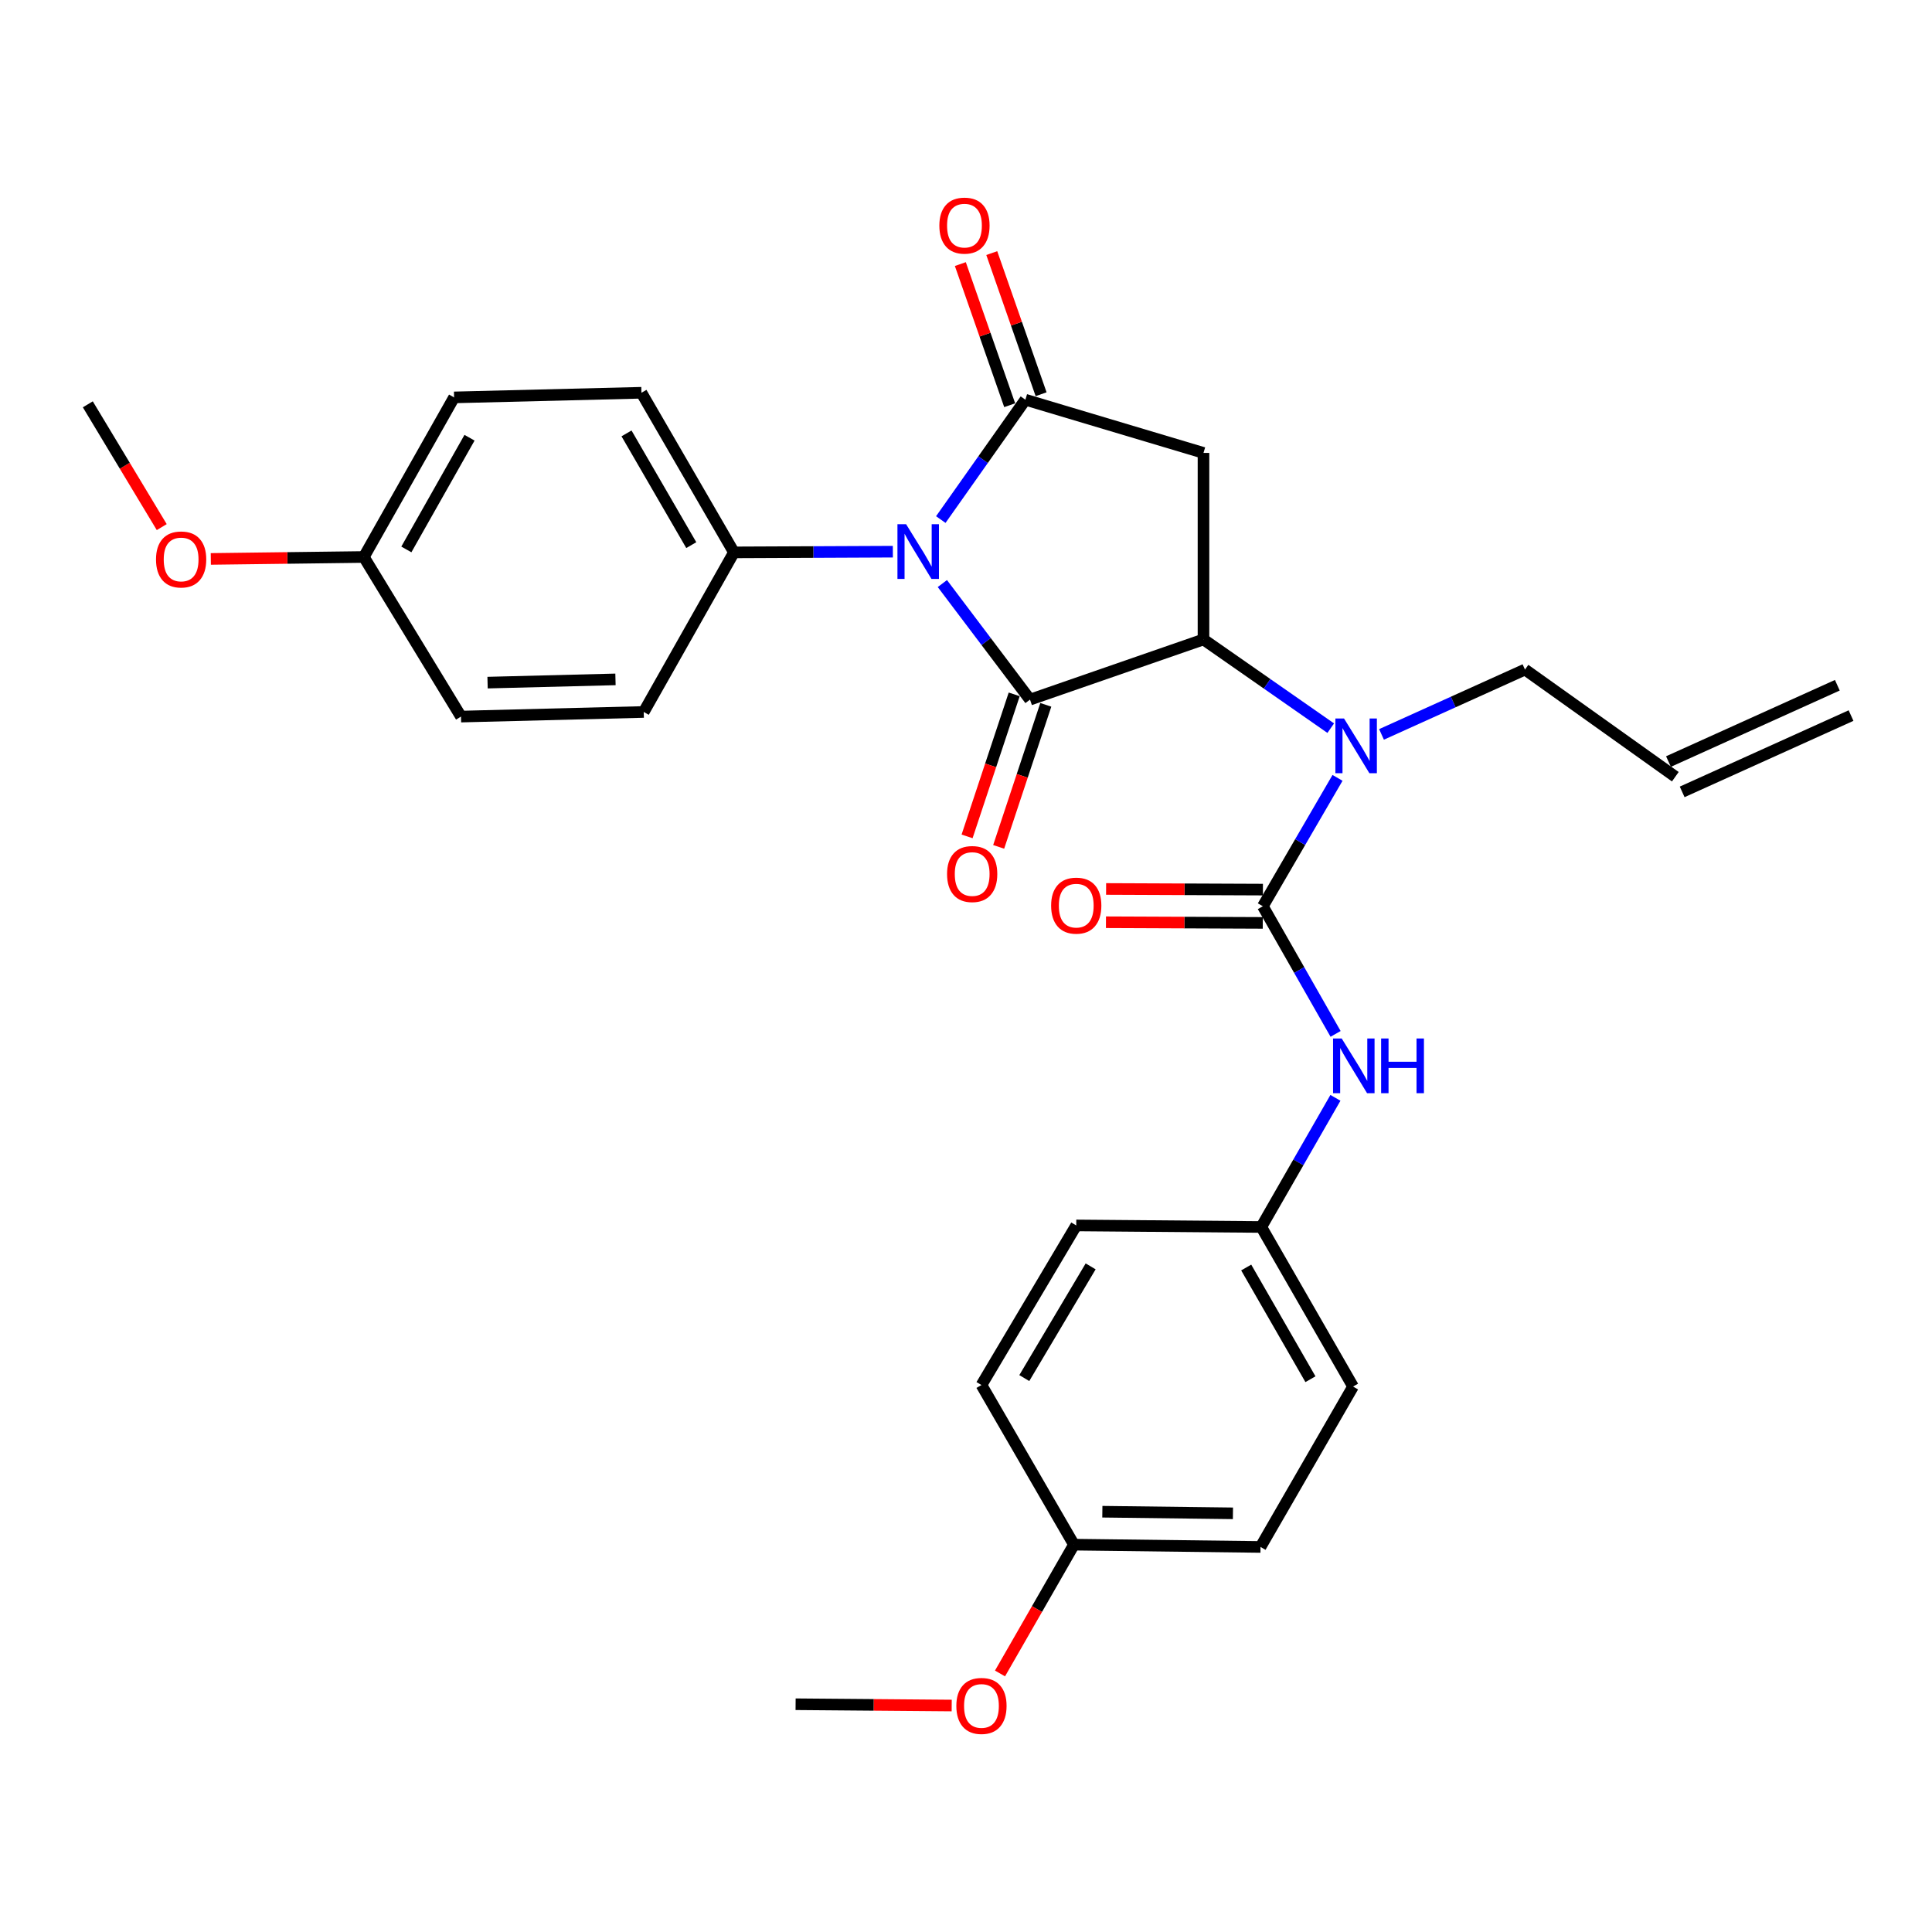 <?xml version='1.0' encoding='iso-8859-1'?>
<svg version='1.1' baseProfile='full'
              xmlns='http://www.w3.org/2000/svg'
                      xmlns:rdkit='http://www.rdkit.org/xml'
                      xmlns:xlink='http://www.w3.org/1999/xlink'
                  xml:space='preserve'
width='1000px' height='1000px' viewBox='0 0 1000 1000'>
<!-- END OF HEADER -->
<rect style='opacity:1.0;fill:#FFFFFF;stroke:none' width='1000' height='1000' x='0' y='0'> </rect>
<path class='bond-0' d='M 487.765,302.052 L 510.445,332.085' style='fill:none;fill-rule:evenodd;stroke:#0000FF;stroke-width:6px;stroke-linecap:butt;stroke-linejoin:miter;stroke-opacity:1' />
<path class='bond-0' d='M 510.445,332.085 L 533.126,362.118' style='fill:none;fill-rule:evenodd;stroke:#000000;stroke-width:6px;stroke-linecap:butt;stroke-linejoin:miter;stroke-opacity:1' />
<path class='bond-1' d='M 486.952,268.926 L 508.847,237.91' style='fill:none;fill-rule:evenodd;stroke:#0000FF;stroke-width:6px;stroke-linecap:butt;stroke-linejoin:miter;stroke-opacity:1' />
<path class='bond-1' d='M 508.847,237.91 L 530.743,206.893' style='fill:none;fill-rule:evenodd;stroke:#000000;stroke-width:6px;stroke-linecap:butt;stroke-linejoin:miter;stroke-opacity:1' />
<path class='bond-7' d='M 462.134,285.549 L 421.013,285.731' style='fill:none;fill-rule:evenodd;stroke:#0000FF;stroke-width:6px;stroke-linecap:butt;stroke-linejoin:miter;stroke-opacity:1' />
<path class='bond-7' d='M 421.013,285.731 L 379.891,285.913' style='fill:none;fill-rule:evenodd;stroke:#000000;stroke-width:6px;stroke-linecap:butt;stroke-linejoin:miter;stroke-opacity:1' />
<path class='bond-2' d='M 533.126,362.118 L 622.923,330.983' style='fill:none;fill-rule:evenodd;stroke:#000000;stroke-width:6px;stroke-linecap:butt;stroke-linejoin:miter;stroke-opacity:1' />
<path class='bond-8' d='M 524.95,359.406 L 512.756,396.157' style='fill:none;fill-rule:evenodd;stroke:#000000;stroke-width:6px;stroke-linecap:butt;stroke-linejoin:miter;stroke-opacity:1' />
<path class='bond-8' d='M 512.756,396.157 L 500.561,432.909' style='fill:none;fill-rule:evenodd;stroke:#FF0000;stroke-width:6px;stroke-linecap:butt;stroke-linejoin:miter;stroke-opacity:1' />
<path class='bond-8' d='M 541.302,364.831 L 529.107,401.583' style='fill:none;fill-rule:evenodd;stroke:#000000;stroke-width:6px;stroke-linecap:butt;stroke-linejoin:miter;stroke-opacity:1' />
<path class='bond-8' d='M 529.107,401.583 L 516.912,438.334' style='fill:none;fill-rule:evenodd;stroke:#FF0000;stroke-width:6px;stroke-linecap:butt;stroke-linejoin:miter;stroke-opacity:1' />
<path class='bond-3' d='M 530.743,206.893 L 622.923,234.429' style='fill:none;fill-rule:evenodd;stroke:#000000;stroke-width:6px;stroke-linecap:butt;stroke-linejoin:miter;stroke-opacity:1' />
<path class='bond-9' d='M 538.874,204.05 L 526.103,167.525' style='fill:none;fill-rule:evenodd;stroke:#000000;stroke-width:6px;stroke-linecap:butt;stroke-linejoin:miter;stroke-opacity:1' />
<path class='bond-9' d='M 526.103,167.525 L 513.333,131' style='fill:none;fill-rule:evenodd;stroke:#FF0000;stroke-width:6px;stroke-linecap:butt;stroke-linejoin:miter;stroke-opacity:1' />
<path class='bond-9' d='M 522.611,209.736 L 509.841,173.211' style='fill:none;fill-rule:evenodd;stroke:#000000;stroke-width:6px;stroke-linecap:butt;stroke-linejoin:miter;stroke-opacity:1' />
<path class='bond-9' d='M 509.841,173.211 L 497.07,136.686' style='fill:none;fill-rule:evenodd;stroke:#FF0000;stroke-width:6px;stroke-linecap:butt;stroke-linejoin:miter;stroke-opacity:1' />
<path class='bond-5' d='M 622.923,330.983 L 655.854,353.941' style='fill:none;fill-rule:evenodd;stroke:#000000;stroke-width:6px;stroke-linecap:butt;stroke-linejoin:miter;stroke-opacity:1' />
<path class='bond-5' d='M 655.854,353.941 L 688.785,376.899' style='fill:none;fill-rule:evenodd;stroke:#0000FF;stroke-width:6px;stroke-linecap:butt;stroke-linejoin:miter;stroke-opacity:1' />
<path class='bond-29' d='M 622.923,330.983 L 622.923,234.429' style='fill:none;fill-rule:evenodd;stroke:#000000;stroke-width:6px;stroke-linecap:butt;stroke-linejoin:miter;stroke-opacity:1' />
<path class='bond-4' d='M 653.646,469.076 L 672.973,435.851' style='fill:none;fill-rule:evenodd;stroke:#000000;stroke-width:6px;stroke-linecap:butt;stroke-linejoin:miter;stroke-opacity:1' />
<path class='bond-4' d='M 672.973,435.851 L 692.3,402.626' style='fill:none;fill-rule:evenodd;stroke:#0000FF;stroke-width:6px;stroke-linecap:butt;stroke-linejoin:miter;stroke-opacity:1' />
<path class='bond-6' d='M 653.646,469.076 L 672.474,502.108' style='fill:none;fill-rule:evenodd;stroke:#000000;stroke-width:6px;stroke-linecap:butt;stroke-linejoin:miter;stroke-opacity:1' />
<path class='bond-6' d='M 672.474,502.108 L 691.301,535.139' style='fill:none;fill-rule:evenodd;stroke:#0000FF;stroke-width:6px;stroke-linecap:butt;stroke-linejoin:miter;stroke-opacity:1' />
<path class='bond-10' d='M 653.682,460.462 L 613.098,460.294' style='fill:none;fill-rule:evenodd;stroke:#000000;stroke-width:6px;stroke-linecap:butt;stroke-linejoin:miter;stroke-opacity:1' />
<path class='bond-10' d='M 613.098,460.294 L 572.514,460.125' style='fill:none;fill-rule:evenodd;stroke:#FF0000;stroke-width:6px;stroke-linecap:butt;stroke-linejoin:miter;stroke-opacity:1' />
<path class='bond-10' d='M 653.61,477.69 L 613.026,477.522' style='fill:none;fill-rule:evenodd;stroke:#000000;stroke-width:6px;stroke-linecap:butt;stroke-linejoin:miter;stroke-opacity:1' />
<path class='bond-10' d='M 613.026,477.522 L 572.442,477.353' style='fill:none;fill-rule:evenodd;stroke:#FF0000;stroke-width:6px;stroke-linecap:butt;stroke-linejoin:miter;stroke-opacity:1' />
<path class='bond-16' d='M 715.071,380.128 L 752.199,363.346' style='fill:none;fill-rule:evenodd;stroke:#0000FF;stroke-width:6px;stroke-linecap:butt;stroke-linejoin:miter;stroke-opacity:1' />
<path class='bond-16' d='M 752.199,363.346 L 789.328,346.565' style='fill:none;fill-rule:evenodd;stroke:#000000;stroke-width:6px;stroke-linecap:butt;stroke-linejoin:miter;stroke-opacity:1' />
<path class='bond-13' d='M 691.217,568.24 L 672.03,601.66' style='fill:none;fill-rule:evenodd;stroke:#0000FF;stroke-width:6px;stroke-linecap:butt;stroke-linejoin:miter;stroke-opacity:1' />
<path class='bond-13' d='M 672.03,601.66 L 652.842,635.079' style='fill:none;fill-rule:evenodd;stroke:#000000;stroke-width:6px;stroke-linecap:butt;stroke-linejoin:miter;stroke-opacity:1' />
<path class='bond-11' d='M 379.891,285.913 L 332.006,203.294' style='fill:none;fill-rule:evenodd;stroke:#000000;stroke-width:6px;stroke-linecap:butt;stroke-linejoin:miter;stroke-opacity:1' />
<path class='bond-11' d='M 357.803,282.159 L 324.284,224.326' style='fill:none;fill-rule:evenodd;stroke:#000000;stroke-width:6px;stroke-linecap:butt;stroke-linejoin:miter;stroke-opacity:1' />
<path class='bond-12' d='M 379.891,285.913 L 333.193,368.512' style='fill:none;fill-rule:evenodd;stroke:#000000;stroke-width:6px;stroke-linecap:butt;stroke-linejoin:miter;stroke-opacity:1' />
<path class='bond-19' d='M 332.006,203.294 L 235.031,205.696' style='fill:none;fill-rule:evenodd;stroke:#000000;stroke-width:6px;stroke-linecap:butt;stroke-linejoin:miter;stroke-opacity:1' />
<path class='bond-20' d='M 333.193,368.512 L 238.611,370.905' style='fill:none;fill-rule:evenodd;stroke:#000000;stroke-width:6px;stroke-linecap:butt;stroke-linejoin:miter;stroke-opacity:1' />
<path class='bond-20' d='M 318.57,351.648 L 252.362,353.323' style='fill:none;fill-rule:evenodd;stroke:#000000;stroke-width:6px;stroke-linecap:butt;stroke-linejoin:miter;stroke-opacity:1' />
<path class='bond-21' d='M 652.842,635.079 L 557.063,634.285' style='fill:none;fill-rule:evenodd;stroke:#000000;stroke-width:6px;stroke-linecap:butt;stroke-linejoin:miter;stroke-opacity:1' />
<path class='bond-22' d='M 652.842,635.079 L 700.344,717.679' style='fill:none;fill-rule:evenodd;stroke:#000000;stroke-width:6px;stroke-linecap:butt;stroke-linejoin:miter;stroke-opacity:1' />
<path class='bond-22' d='M 645.033,656.058 L 678.284,713.877' style='fill:none;fill-rule:evenodd;stroke:#000000;stroke-width:6px;stroke-linecap:butt;stroke-linejoin:miter;stroke-opacity:1' />
<path class='bond-14' d='M 867.141,402.03 L 789.328,346.565' style='fill:none;fill-rule:evenodd;stroke:#000000;stroke-width:6px;stroke-linecap:butt;stroke-linejoin:miter;stroke-opacity:1' />
<path class='bond-15' d='M 870.689,409.88 L 958.093,370.38' style='fill:none;fill-rule:evenodd;stroke:#000000;stroke-width:6px;stroke-linecap:butt;stroke-linejoin:miter;stroke-opacity:1' />
<path class='bond-15' d='M 863.594,394.181 L 950.998,354.68' style='fill:none;fill-rule:evenodd;stroke:#000000;stroke-width:6px;stroke-linecap:butt;stroke-linejoin:miter;stroke-opacity:1' />
<path class='bond-17' d='M 188.324,288.296 L 238.611,370.905' style='fill:none;fill-rule:evenodd;stroke:#000000;stroke-width:6px;stroke-linecap:butt;stroke-linejoin:miter;stroke-opacity:1' />
<path class='bond-25' d='M 188.324,288.296 L 148.72,288.797' style='fill:none;fill-rule:evenodd;stroke:#000000;stroke-width:6px;stroke-linecap:butt;stroke-linejoin:miter;stroke-opacity:1' />
<path class='bond-25' d='M 148.72,288.797 L 109.115,289.298' style='fill:none;fill-rule:evenodd;stroke:#FF0000;stroke-width:6px;stroke-linecap:butt;stroke-linejoin:miter;stroke-opacity:1' />
<path class='bond-30' d='M 188.324,288.296 L 235.031,205.696' style='fill:none;fill-rule:evenodd;stroke:#000000;stroke-width:6px;stroke-linecap:butt;stroke-linejoin:miter;stroke-opacity:1' />
<path class='bond-30' d='M 210.326,284.386 L 243.022,226.566' style='fill:none;fill-rule:evenodd;stroke:#000000;stroke-width:6px;stroke-linecap:butt;stroke-linejoin:miter;stroke-opacity:1' />
<path class='bond-18' d='M 555.877,799.512 L 652.44,800.699' style='fill:none;fill-rule:evenodd;stroke:#000000;stroke-width:6px;stroke-linecap:butt;stroke-linejoin:miter;stroke-opacity:1' />
<path class='bond-18' d='M 570.573,782.463 L 638.168,783.294' style='fill:none;fill-rule:evenodd;stroke:#000000;stroke-width:6px;stroke-linecap:butt;stroke-linejoin:miter;stroke-opacity:1' />
<path class='bond-26' d='M 555.877,799.512 L 536.74,832.847' style='fill:none;fill-rule:evenodd;stroke:#000000;stroke-width:6px;stroke-linecap:butt;stroke-linejoin:miter;stroke-opacity:1' />
<path class='bond-26' d='M 536.74,832.847 L 517.602,866.182' style='fill:none;fill-rule:evenodd;stroke:#FF0000;stroke-width:6px;stroke-linecap:butt;stroke-linejoin:miter;stroke-opacity:1' />
<path class='bond-31' d='M 555.877,799.512 L 508.002,716.884' style='fill:none;fill-rule:evenodd;stroke:#000000;stroke-width:6px;stroke-linecap:butt;stroke-linejoin:miter;stroke-opacity:1' />
<path class='bond-24' d='M 557.063,634.285 L 508.002,716.884' style='fill:none;fill-rule:evenodd;stroke:#000000;stroke-width:6px;stroke-linecap:butt;stroke-linejoin:miter;stroke-opacity:1' />
<path class='bond-24' d='M 564.516,655.473 L 530.173,713.292' style='fill:none;fill-rule:evenodd;stroke:#000000;stroke-width:6px;stroke-linecap:butt;stroke-linejoin:miter;stroke-opacity:1' />
<path class='bond-23' d='M 700.344,717.679 L 652.44,800.699' style='fill:none;fill-rule:evenodd;stroke:#000000;stroke-width:6px;stroke-linecap:butt;stroke-linejoin:miter;stroke-opacity:1' />
<path class='bond-27' d='M 83.72,272.831 L 64.587,241.054' style='fill:none;fill-rule:evenodd;stroke:#FF0000;stroke-width:6px;stroke-linecap:butt;stroke-linejoin:miter;stroke-opacity:1' />
<path class='bond-27' d='M 64.587,241.054 L 45.455,209.276' style='fill:none;fill-rule:evenodd;stroke:#000000;stroke-width:6px;stroke-linecap:butt;stroke-linejoin:miter;stroke-opacity:1' />
<path class='bond-28' d='M 492.596,882.779 L 452.199,882.445' style='fill:none;fill-rule:evenodd;stroke:#FF0000;stroke-width:6px;stroke-linecap:butt;stroke-linejoin:miter;stroke-opacity:1' />
<path class='bond-28' d='M 452.199,882.445 L 411.801,882.112' style='fill:none;fill-rule:evenodd;stroke:#000000;stroke-width:6px;stroke-linecap:butt;stroke-linejoin:miter;stroke-opacity:1' />
<path  class='atom-0' d='M 468.998 271.331
L 478.278 286.331
Q 479.198 287.811, 480.678 290.491
Q 482.158 293.171, 482.238 293.331
L 482.238 271.331
L 485.998 271.331
L 485.998 299.651
L 482.118 299.651
L 472.158 283.251
Q 470.998 281.331, 469.758 279.131
Q 468.558 276.931, 468.198 276.251
L 468.198 299.651
L 464.518 299.651
L 464.518 271.331
L 468.998 271.331
' fill='#0000FF'/>
<path  class='atom-6' d='M 695.673 371.906
L 704.953 386.906
Q 705.873 388.386, 707.353 391.066
Q 708.833 393.746, 708.913 393.906
L 708.913 371.906
L 712.673 371.906
L 712.673 400.226
L 708.793 400.226
L 698.833 383.826
Q 697.673 381.906, 696.433 379.706
Q 695.233 377.506, 694.873 376.826
L 694.873 400.226
L 691.193 400.226
L 691.193 371.906
L 695.673 371.906
' fill='#0000FF'/>
<path  class='atom-7' d='M 694.467 537.516
L 703.747 552.516
Q 704.667 553.996, 706.147 556.676
Q 707.627 559.356, 707.707 559.516
L 707.707 537.516
L 711.467 537.516
L 711.467 565.836
L 707.587 565.836
L 697.627 549.436
Q 696.467 547.516, 695.227 545.316
Q 694.027 543.116, 693.667 542.436
L 693.667 565.836
L 689.987 565.836
L 689.987 537.516
L 694.467 537.516
' fill='#0000FF'/>
<path  class='atom-7' d='M 714.867 537.516
L 718.707 537.516
L 718.707 549.556
L 733.187 549.556
L 733.187 537.516
L 737.027 537.516
L 737.027 565.836
L 733.187 565.836
L 733.187 552.756
L 718.707 552.756
L 718.707 565.836
L 714.867 565.836
L 714.867 537.516
' fill='#0000FF'/>
<path  class='atom-9' d='M 490.197 452.397
Q 490.197 445.597, 493.557 441.797
Q 496.917 437.997, 503.197 437.997
Q 509.477 437.997, 512.837 441.797
Q 516.197 445.597, 516.197 452.397
Q 516.197 459.277, 512.797 463.197
Q 509.397 467.077, 503.197 467.077
Q 496.957 467.077, 493.557 463.197
Q 490.197 459.317, 490.197 452.397
M 503.197 463.877
Q 507.517 463.877, 509.837 460.997
Q 512.197 458.077, 512.197 452.397
Q 512.197 446.837, 509.837 444.037
Q 507.517 441.197, 503.197 441.197
Q 498.877 441.197, 496.517 443.997
Q 494.197 446.797, 494.197 452.397
Q 494.197 458.117, 496.517 460.997
Q 498.877 463.877, 503.197 463.877
' fill='#FF0000'/>
<path  class='atom-10' d='M 486.206 116.774
Q 486.206 109.974, 489.566 106.174
Q 492.926 102.374, 499.206 102.374
Q 505.486 102.374, 508.846 106.174
Q 512.206 109.974, 512.206 116.774
Q 512.206 123.654, 508.806 127.574
Q 505.406 131.454, 499.206 131.454
Q 492.966 131.454, 489.566 127.574
Q 486.206 123.694, 486.206 116.774
M 499.206 128.254
Q 503.526 128.254, 505.846 125.374
Q 508.206 122.454, 508.206 116.774
Q 508.206 111.214, 505.846 108.414
Q 503.526 105.574, 499.206 105.574
Q 494.886 105.574, 492.526 108.374
Q 490.206 111.174, 490.206 116.774
Q 490.206 122.494, 492.526 125.374
Q 494.886 128.254, 499.206 128.254
' fill='#FF0000'/>
<path  class='atom-11' d='M 544.063 468.754
Q 544.063 461.954, 547.423 458.154
Q 550.783 454.354, 557.063 454.354
Q 563.343 454.354, 566.703 458.154
Q 570.063 461.954, 570.063 468.754
Q 570.063 475.634, 566.663 479.554
Q 563.263 483.434, 557.063 483.434
Q 550.823 483.434, 547.423 479.554
Q 544.063 475.674, 544.063 468.754
M 557.063 480.234
Q 561.383 480.234, 563.703 477.354
Q 566.063 474.434, 566.063 468.754
Q 566.063 463.194, 563.703 460.394
Q 561.383 457.554, 557.063 457.554
Q 552.743 457.554, 550.383 460.354
Q 548.063 463.154, 548.063 468.754
Q 548.063 474.474, 550.383 477.354
Q 552.743 480.234, 557.063 480.234
' fill='#FF0000'/>
<path  class='atom-26' d='M 80.751 289.572
Q 80.751 282.772, 84.111 278.972
Q 87.471 275.172, 93.751 275.172
Q 100.031 275.172, 103.391 278.972
Q 106.751 282.772, 106.751 289.572
Q 106.751 296.452, 103.351 300.372
Q 99.951 304.252, 93.751 304.252
Q 87.511 304.252, 84.111 300.372
Q 80.751 296.492, 80.751 289.572
M 93.751 301.052
Q 98.071 301.052, 100.391 298.172
Q 102.751 295.252, 102.751 289.572
Q 102.751 284.012, 100.391 281.212
Q 98.071 278.372, 93.751 278.372
Q 89.431 278.372, 87.071 281.172
Q 84.751 283.972, 84.751 289.572
Q 84.751 295.292, 87.071 298.172
Q 89.431 301.052, 93.751 301.052
' fill='#FF0000'/>
<path  class='atom-27' d='M 495.002 882.986
Q 495.002 876.186, 498.362 872.386
Q 501.722 868.586, 508.002 868.586
Q 514.282 868.586, 517.642 872.386
Q 521.002 876.186, 521.002 882.986
Q 521.002 889.866, 517.602 893.786
Q 514.202 897.666, 508.002 897.666
Q 501.762 897.666, 498.362 893.786
Q 495.002 889.906, 495.002 882.986
M 508.002 894.466
Q 512.322 894.466, 514.642 891.586
Q 517.002 888.666, 517.002 882.986
Q 517.002 877.426, 514.642 874.626
Q 512.322 871.786, 508.002 871.786
Q 503.682 871.786, 501.322 874.586
Q 499.002 877.386, 499.002 882.986
Q 499.002 888.706, 501.322 891.586
Q 503.682 894.466, 508.002 894.466
' fill='#FF0000'/>
</svg>
